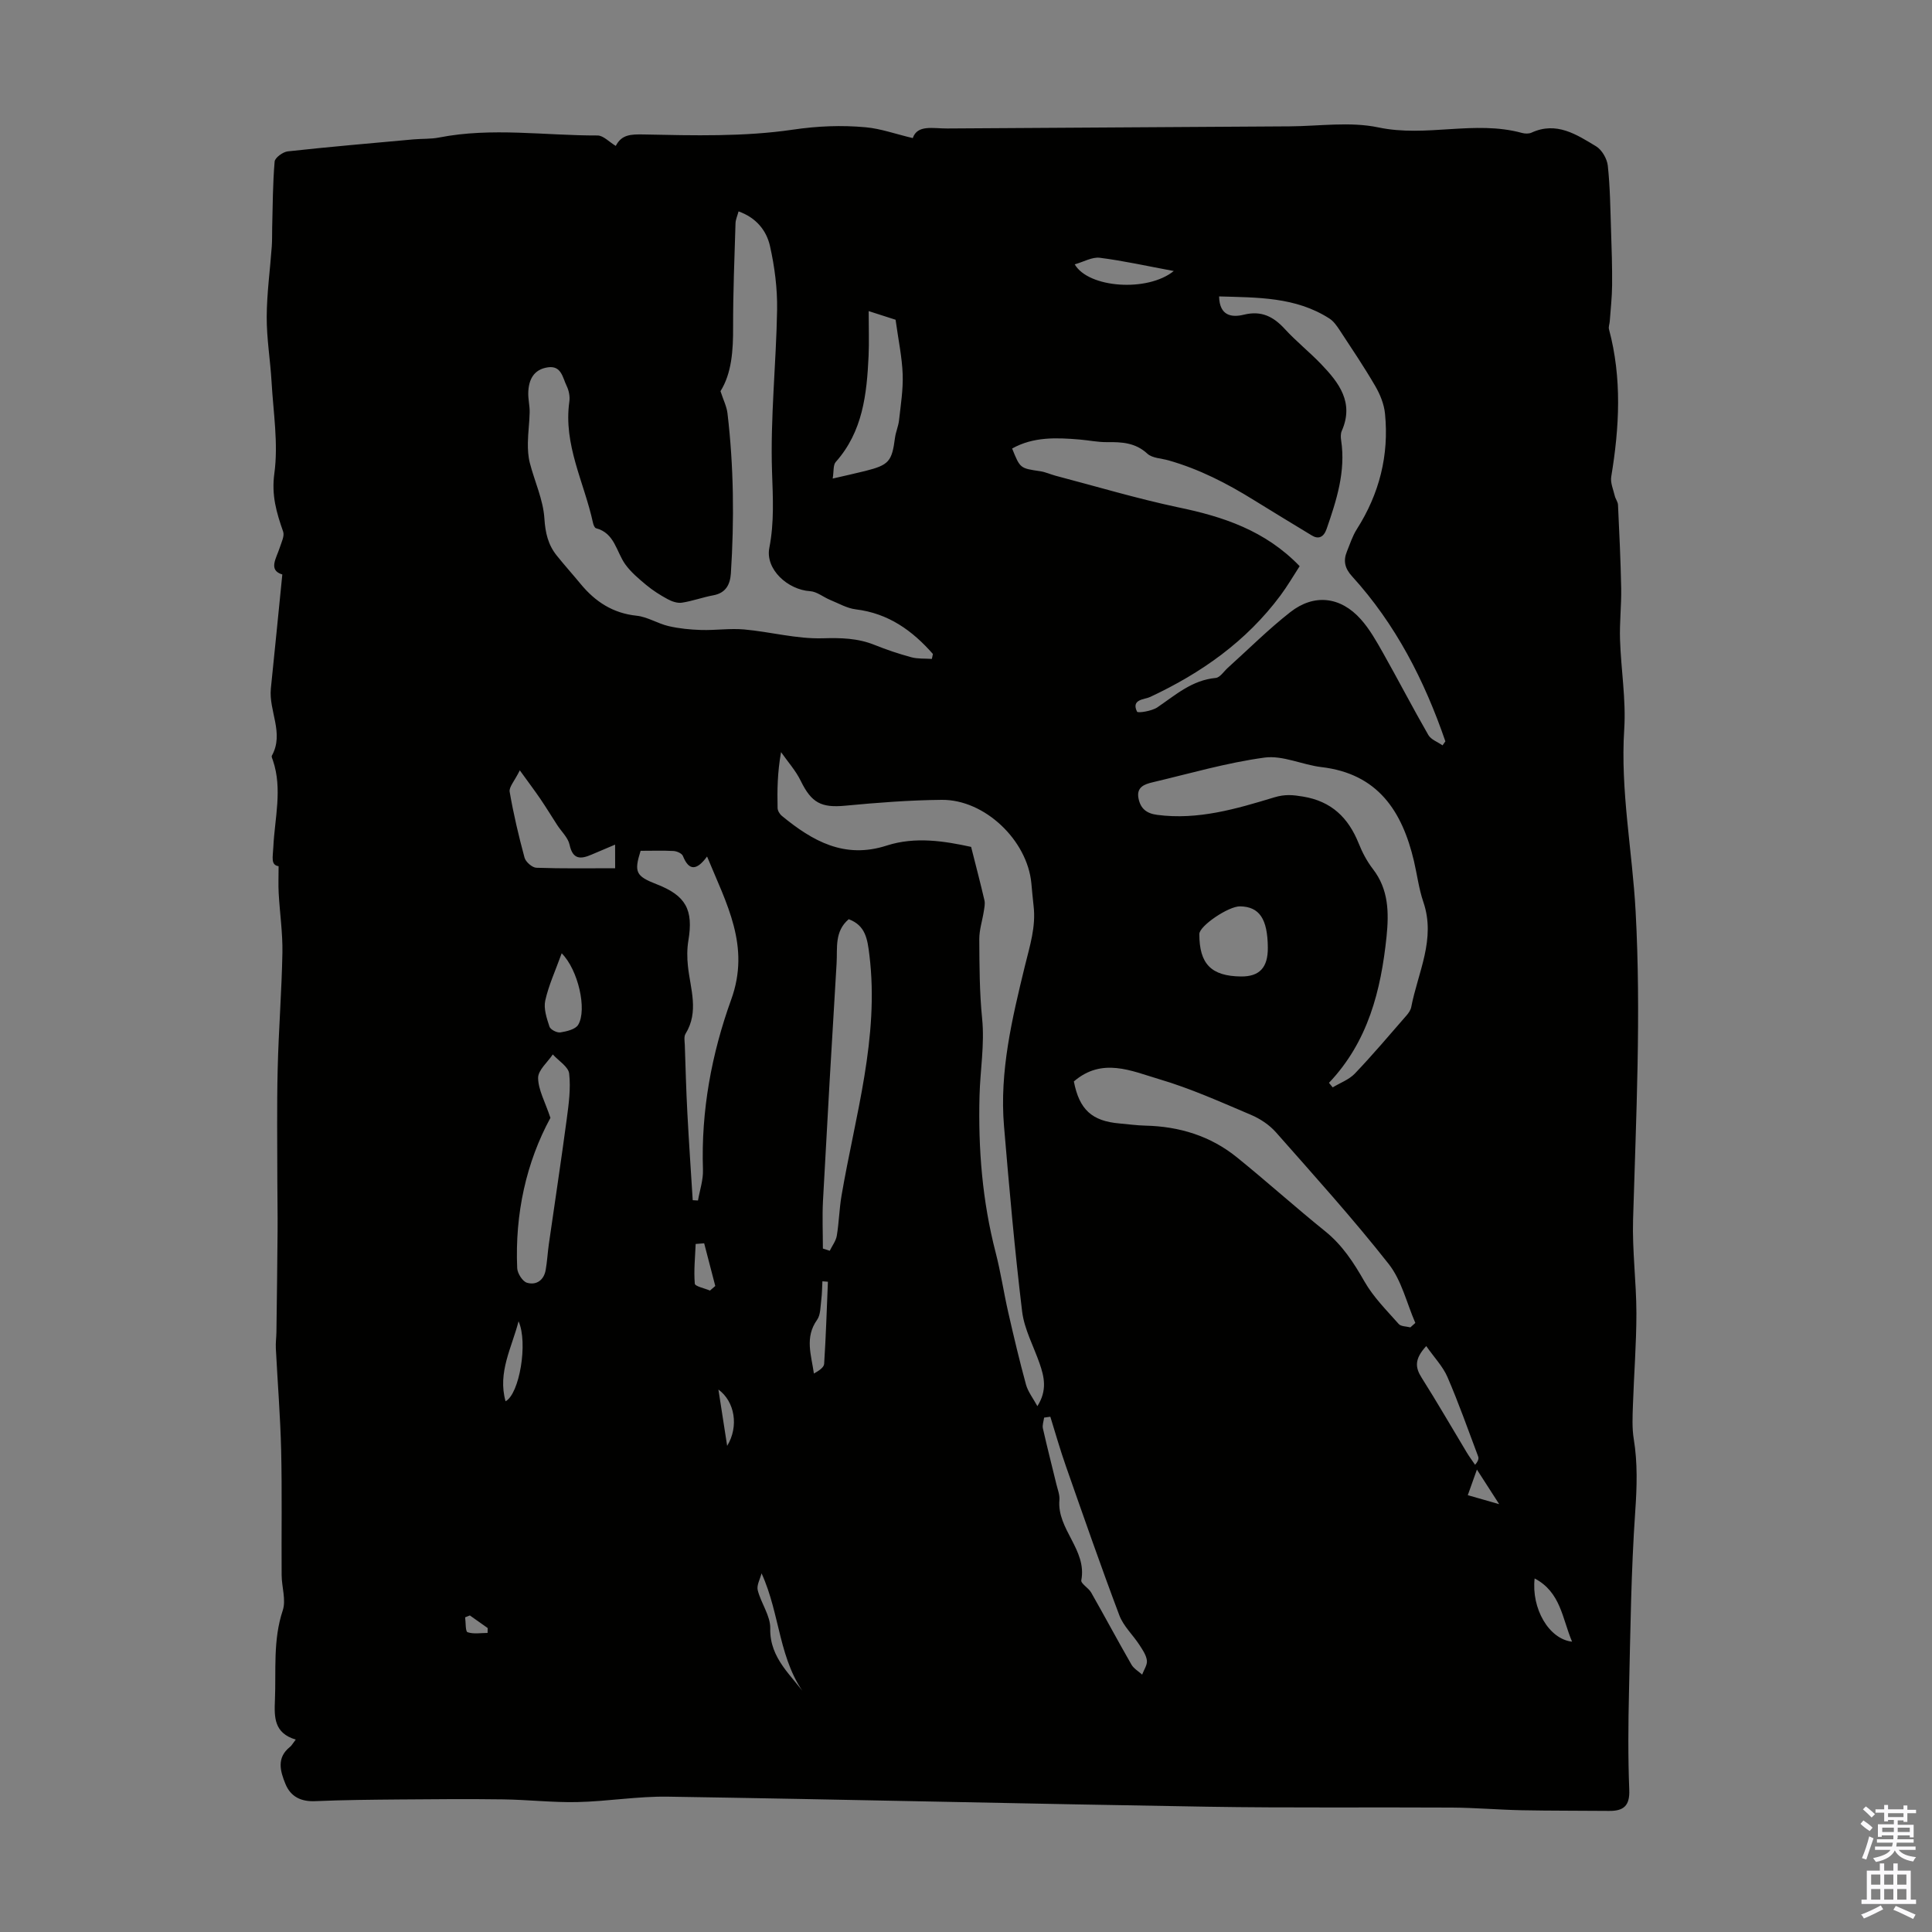<svg enable-background="new 0 0 400 400" viewBox="0 0 400 400" xmlns="http://www.w3.org/2000/svg"><rect x="0" y="0" width="400" height="400" fill="#808080" stroke="none"/><path d="m61.23 360.16c-4.49-1.33-4.46-4.61-4.31-8.12.26-6.23-.43-12.47 1.62-18.62.72-2.17-.22-4.86-.23-7.32-.06-8.61.1-17.22-.1-25.82-.17-7.05-.74-14.08-1.1-21.12-.06-1.11.1-2.22.12-3.34.09-7.02.19-14.04.24-21.06.03-3.44-.05-6.87-.05-10.31 0-7.71-.12-15.41.07-23.11.19-8.03.83-16.05.98-24.08.07-4.09-.54-8.2-.77-12.3-.1-1.75-.02-3.51-.02-5.62-1.67-.26-1.19-1.84-1.09-3.97.28-5.97 1.93-11.99-.09-17.95-.11-.32-.33-.75-.21-.97 2.59-4.69-.69-9.27-.21-13.92.8-7.75 1.56-15.5 2.37-23.59-2.97-.9-1.25-3.32-.52-5.59.34-1.08 1.01-2.38.69-3.29-1.37-3.92-2.44-7.5-1.82-12.03.85-6.2-.22-12.68-.58-19.03-.26-4.47-1.02-8.92-1-13.38.02-4.88.7-9.75 1.05-14.62.09-1.28.05-2.57.08-3.86.12-4.57.12-9.14.51-13.69.07-.8 1.71-2 2.72-2.11 8.65-.95 17.33-1.69 26-2.48 1.77-.16 3.59-.05 5.33-.39 10.91-2.14 21.87-.39 32.81-.42 1.19 0 2.38 1.33 3.77 2.16 1.21-2.36 3.08-2.43 5.87-2.37 10.26.21 20.67.49 30.76-.99 5.16-.76 10.09-.96 15.11-.5 3.1.28 6.13 1.38 9.75 2.24.96-2.84 4.21-1.97 7.14-1.99 23.62-.15 47.24-.3 70.86-.44 6.15-.04 12.52-1.02 18.4.22 9.95 2.1 19.92-1.54 29.72 1.14.62.17 1.43.2 1.99-.06 5.16-2.37 9.31.39 13.36 2.83 1.21.73 2.28 2.59 2.43 4.03.48 4.43.52 8.91.67 13.37.13 3.78.25 7.56.22 11.34-.02 2.51-.31 5.01-.49 7.52-.04.54-.29 1.12-.16 1.61 2.72 10.14 2.16 20.31.47 30.53-.21 1.26.43 2.68.74 4 .15.63.63 1.21.66 1.83.27 5.76.55 11.53.66 17.3.06 3.54-.36 7.09-.24 10.63.2 6.18 1.26 12.39.87 18.51-.82 12.73 1.68 25.18 2.36 37.77 1.15 21.28.09 42.51-.53 63.77-.19 6.45.68 12.93.69 19.39 0 6.35-.51 12.7-.72 19.05-.08 2.33-.2 4.7.17 6.98.82 5 .66 9.91.31 14.97-.86 12.37-1 24.79-1.29 37.19-.16 6.83-.22 13.67.05 20.48.14 3.35-1.21 4.4-4.19 4.37-6.04-.06-12.07-.02-18.11-.14-4.8-.1-9.6-.52-14.41-.55-16.91-.1-33.82.1-50.72-.18-37.2-.6-74.4-1.5-111.6-2.08-6.24-.1-12.49.98-18.75 1.12-5.12.11-10.25-.49-15.37-.56-7.15-.1-14.31-.04-21.46.02-5.82.05-11.64.1-17.45.35-2.96.13-5.09-.93-6.17-3.58-1.06-2.61-1.88-5.38.92-7.63.32-.22.53-.64 1.22-1.54zm87.94-279.17c.6 1.84 1.29 3.19 1.45 4.6 1.3 11.01 1.41 22.06.7 33.12-.15 2.27-1.02 4.06-3.63 4.54-2.19.4-4.32 1.2-6.52 1.53-.94.14-2.08-.26-2.96-.74-1.55-.84-3.06-1.8-4.42-2.93-1.56-1.3-3.17-2.65-4.34-4.28-1.87-2.62-2.17-6.45-6.06-7.47-.29-.08-.53-.71-.62-1.12-1.8-8.33-6.17-16.16-4.89-25.11.15-1.05-.1-2.29-.57-3.25-.82-1.68-1.07-4.23-3.87-3.83-2.97.43-4.01 2.59-4.07 5.31-.03 1.33.32 2.68.29 4.01-.04 2.1-.34 4.2-.37 6.3-.02 1.39.06 2.82.4 4.16.99 3.85 2.77 7.62 3.02 11.5.19 2.99.76 5.44 2.54 7.67 1.61 2.01 3.33 3.92 4.97 5.91 3.03 3.67 6.68 6.06 11.6 6.57 2.25.24 4.36 1.63 6.61 2.15 2.19.51 4.48.73 6.73.8 2.97.09 5.97-.37 8.91-.11 5.44.49 10.87 1.99 16.27 1.83 3.78-.11 7.24-.03 10.72 1.37 2.49 1 5.04 1.86 7.63 2.56 1.35.36 2.83.24 4.24.34.07-.34.15-.68.22-1.02-4.25-4.84-9.21-8.42-15.97-9.24-1.82-.22-3.55-1.24-5.3-1.95-1.41-.58-2.74-1.72-4.15-1.81-4.67-.3-9.31-4.56-8.45-8.97 1.04-5.31.74-10.44.56-15.78-.37-11.15.86-22.34 1.05-33.52.07-4.41-.51-8.91-1.48-13.22-.73-3.23-2.91-5.88-6.5-7.14-.26.96-.61 1.71-.63 2.46-.22 7.14-.51 14.28-.5 21.42.03 4.9-.29 9.63-2.61 13.34zm119.91 36.23c-1.31 2.02-2.53 4.12-3.98 6.07-7.05 9.48-16.37 16.05-26.98 21.01-1.16.54-3.97.45-2.71 3.04.17.34 3.05-.11 4.21-.89 3.77-2.57 7.19-5.64 12.08-6.09.89-.08 1.68-1.35 2.5-2.09 4.3-3.87 8.4-7.98 12.95-11.54 4.93-3.86 10.4-3.21 14.58 1.47 1.84 2.05 3.23 4.54 4.6 6.96 3.18 5.64 6.16 11.4 9.39 17.01.55.96 1.94 1.44 2.94 2.15.2-.28.39-.55.59-.83-4.32-12.58-10.29-24.25-19.32-34.17-1.5-1.64-1.86-3.21-1.06-5.15.63-1.55 1.15-3.19 2.03-4.58 4.68-7.34 6.71-15.33 5.85-23.95-.19-1.96-1.02-4-2.03-5.73-2.29-3.94-4.84-7.72-7.34-11.53-.59-.9-1.27-1.88-2.15-2.44-7-4.49-14.89-4.33-22.83-4.57.09 4.05 2.61 4.4 5.14 3.78 3.64-.89 6.12.4 8.49 2.99 2.34 2.55 5.08 4.73 7.48 7.23 3.71 3.86 6.88 7.97 4.29 13.84-.25.57-.23 1.33-.13 1.97.97 6.44-.95 12.38-3.01 18.33-.62 1.79-1.74 2.15-3.03 1.37-3.99-2.43-8.02-4.85-11.96-7.3-5.66-3.52-11.37-6.45-17.72-8.26-1.5-.43-3.38-.45-4.4-1.39-2.48-2.29-5.29-2.43-8.34-2.39-1.89.02-3.78-.38-5.67-.54-4.79-.4-9.57-.61-13.99 1.86 1.66 4.13 1.66 4.09 5.8 4.7 1.09.16 2.13.65 3.21.94 8.42 2.21 16.78 4.71 25.29 6.52 9.37 1.93 18.11 4.81 25.23 12.2zm-68.02 58.12c1.02 4.04 1.94 7.54 2.76 11.07.16.7-.02 1.5-.13 2.24-.3 1.94-.95 3.87-.94 5.81.03 5.48.04 10.99.59 16.43.54 5.37-.41 10.69-.54 15.99-.29 11.05.58 21.78 3.34 32.45 1.06 4.09 1.67 8.29 2.61 12.4 1.14 5 2.32 9.99 3.67 14.93.41 1.49 1.45 2.8 2.36 4.47 2.08-3.28 1.42-6.07.45-8.86-1.24-3.57-3.16-7.07-3.61-10.74-1.54-12.75-2.67-25.56-3.75-38.37-.96-11.31 1.68-22.3 4.31-33.11 1.03-4.22 2.33-8.16 1.81-12.52-.18-1.56-.31-3.12-.46-4.68-.85-8.9-9.66-17.33-18.54-17.25-6.67.06-13.35.58-19.99 1.21-4.96.47-6.99-.58-9.21-5.13-1.04-2.14-2.7-3.98-4.08-5.96-.76 4.22-.8 7.89-.72 11.56.01.56.43 1.27.89 1.64 6.33 5.21 12.97 8.98 21.72 6.14 5.9-1.9 11.96-.92 17.46.28zm74.09 48.85c.26.31.51.62.77.94 1.55-.94 3.39-1.6 4.6-2.87 3.7-3.88 7.17-7.99 10.69-12.03.43-.49.85-1.11.97-1.72 1.38-7.18 5.14-14.07 2.51-21.76-.93-2.73-1.29-5.66-1.95-8.49-2.44-10.35-7.49-18.07-19.14-19.44-3.97-.47-8.02-2.48-11.79-1.97-7.82 1.06-15.48 3.3-23.19 5.12-1.65.39-3.36.98-2.91 3.3.41 2.12 1.64 3.15 3.88 3.44 8.43 1.11 16.37-1.24 24.22-3.62 2.23-.68 3.85-.52 5.95-.17 5.9.96 9.41 4.38 11.55 9.72.74 1.85 1.71 3.69 2.92 5.26 3.29 4.25 3.34 9.03 2.84 14.01-1.16 11.17-3.83 21.76-11.92 30.28zm-52.82-.29c1.13 5.83 3.74 8.21 9.45 8.7 1.78.15 3.56.41 5.35.45 7.04.16 13.48 2.13 18.97 6.57 6.17 4.99 12.07 10.31 18.25 15.29 3.58 2.88 5.92 6.51 8.16 10.43 1.84 3.23 4.59 5.96 7.08 8.78.47.53 1.59.48 2.41.7.34-.31.69-.61 1.03-.92-1.79-4.11-2.84-8.81-5.52-12.21-7.39-9.39-15.42-18.28-23.33-27.25-1.36-1.54-3.26-2.81-5.17-3.62-6.27-2.66-12.53-5.48-19.05-7.4-5.69-1.68-11.76-4.57-17.63.48zm-89.7-47.75c-1.38 4.41-1.01 5.24 3.34 6.93 6.04 2.35 7.62 5.27 6.55 11.66-.29 1.73-.28 3.56-.09 5.31.5 4.69 2.34 9.39-.5 13.99-.36.58-.18 1.53-.15 2.3.16 4.69.28 9.38.53 14.07.32 6.03.73 12.05 1.11 18.08.36.02.73.04 1.09.06.37-2.13 1.11-4.28 1.03-6.4-.41-12.14 1.79-23.97 5.85-35.21 4-11.06-.95-19.77-5-29.61-2.11 2.88-3.73 3.06-5-.11-.21-.53-1.24-.99-1.93-1.03-2.14-.12-4.29-.04-6.83-.04zm37.74 82.35c.47.15.95.31 1.42.46.5-1.04 1.28-2.03 1.46-3.12.46-2.74.51-5.56.98-8.3 2.81-16.5 7.86-32.71 5.77-49.81-.41-3.34-.8-6.12-4.28-7.42-2.99 2.53-2.32 5.97-2.51 9.1-1 16.4-1.94 32.8-2.82 49.21-.17 3.28-.02 6.58-.02 9.88zm-56.41-27.06c-4.99 9.18-7.37 19.84-6.88 31.12.05 1.08 1.11 2.75 2.03 3.02 1.92.56 3.5-.51 3.87-2.66.31-1.76.4-3.55.65-5.32 1.23-8.62 2.55-17.23 3.7-25.86.42-3.13.86-6.36.51-9.46-.16-1.43-2.2-2.65-3.39-3.97-1.08 1.62-3.06 3.26-3.04 4.87.03 2.47 1.44 4.92 2.55 8.26zm58.44-132.36c2.67-.62 4.71-1.06 6.74-1.57 4.92-1.24 5.52-1.97 6.16-6.88.16-1.21.69-2.36.83-3.57.35-3.18.87-6.38.76-9.55-.13-3.56-.89-7.1-1.47-11.31-1.07-.34-2.99-.96-5.57-1.79 0 3.55.11 6.44-.02 9.32-.37 7.87-1.19 15.62-6.8 21.92-.56.63-.38 1.92-.63 3.43zm45.06 194.24c-.43.06-.86.12-1.29.18-.09.74-.4 1.54-.25 2.23.87 3.86 1.86 7.7 2.79 11.55.26 1.08.72 2.21.63 3.27-.54 6.09 5.75 10.3 4.53 16.63-.13.68 1.5 1.58 2.04 2.53 2.82 4.95 5.5 9.98 8.34 14.92.48.84 1.46 1.39 2.22 2.08.36-.99 1.1-2.02.98-2.94-.15-1.14-.92-2.24-1.58-3.26-1.34-2.05-3.28-3.84-4.12-6.07-3.85-10.21-7.43-20.51-11.04-30.81-1.2-3.4-2.18-6.87-3.25-10.31zm-90.11-118.45c-1.92.81-3.38 1.42-4.83 2.05-2.28.99-3.93 1.1-4.6-2.04-.32-1.47-1.69-2.72-2.56-4.07-1.17-1.81-2.29-3.65-3.5-5.43-1.17-1.71-2.42-3.37-4.24-5.89-1.1 2.24-2.27 3.46-2.1 4.44.79 4.59 1.86 9.14 3.08 13.64.24.88 1.58 2.06 2.45 2.09 5.43.19 10.87.1 16.31.1-.01-1.78-.01-2.96-.01-4.89zm135.14 21.3c-.05-5.93-1.74-8.44-5.73-8.52-2.4-.05-8.45 4.05-8.45 5.73-.01 6.19 2.45 8.71 8.6 8.79 3.86.04 5.62-1.84 5.58-6zm-146.2 1.2c-1.28 3.56-2.69 6.59-3.4 9.78-.37 1.67.3 3.67.87 5.4.2.62 1.55 1.31 2.26 1.2 1.31-.21 3.12-.63 3.69-1.58 1.87-3.12 0-11.39-3.42-14.8zm106.22-142.64c2.84 4.91 15.08 5.79 20.51 1.38-5.56-1.03-10.41-2.12-15.32-2.74-1.59-.2-3.33.84-5.19 1.36zm72.78 223.96c-2.51 2.72-2.27 4.47-.96 6.54 3.22 5.09 6.22 10.3 9.33 15.46.53.89 1.16 1.72 1.74 2.58.66-.76.8-1.31.63-1.74-2.07-5.5-4.02-11.04-6.35-16.43-.95-2.2-2.73-4.03-4.39-6.41zm-137.62 47.05c-.29 1.17-1.05 2.47-.79 3.5.68 2.7 2.65 5.3 2.59 7.9-.14 6.34 4.56 9.79 7.66 14.3-5.98-7.49-5.51-17.09-9.46-25.7zm167.81 14.15c-2.05-4.82-2.33-10.24-7.75-13.09-.7 6.19 2.93 12.56 7.75 13.09zm-218.12-66.33c-1.39 5.44-4.37 10.58-2.69 16.56 2.86-1.5 4.69-12.1 2.69-16.56zm64.05-8.19c-.38-.03-.76-.06-1.14-.09-.07 1.27-.07 2.55-.23 3.81-.19 1.42-.12 3.12-.88 4.18-2.59 3.64-1.18 7.3-.65 11.11 1.01-.57 2.07-1.25 2.12-2 .37-5.66.54-11.34.78-17.01zm-24.42 1.83c.37-.32.73-.63 1.1-.95-.77-2.95-1.54-5.89-2.3-8.84-.59.05-1.17.1-1.76.14-.11 2.74-.41 5.5-.18 8.21.03.57 2.04.96 3.14 1.44zm1.75 20.49c.61 3.91 1.16 7.51 1.81 11.66 2.46-4.03 1.58-9.19-1.81-11.66zm161.65 23.73c-1.8-2.8-3.12-4.84-4.61-7.16-.74 2.07-1.27 3.57-1.89 5.3 1.97.56 3.74 1.07 6.5 1.86zm-213.11 23.04c-.33.13-.66.26-.98.39.15 1.08.04 2.92.5 3.08 1.25.43 2.75.15 4.15.15.01-.34.01-.67.02-1.01-1.23-.87-2.46-1.74-3.69-2.61z" fill="#010100"/><g fill="#fbfafc"><path d="m385.2 377.6.6-.7c.6.4 1.3.9 1.9 1.5l-.6.7c-.8-.5-1.4-1-1.9-1.5zm.3 7.1c.6-1.4 1.1-2.9 1.5-4.5.3.1.6.3.9.4-.5 1.4-1 2.9-1.5 4.4zm.2-10.1.6-.6c.7.5 1.3 1.1 1.9 1.6l-.7.7c-.6-.6-1.2-1.2-1.8-1.7zm8.4-.8h.8v.9h1.8v.7h-1.8v1.8h-.8v-.3h-1.2v.9h3.3v2.6h-.8v-.4h-2.5c0 .3 0 .6-.1.8h3.4v.7h-3.5c0 .3-.1.6-.1.8h4v.7h-3.5c.7.9 1.9 1.3 3.6 1.5-.2.2-.4.5-.6.9-1.9-.3-3.2-1.1-3.8-2.3-.5 1.1-1.8 2-3.9 2.4-.2-.3-.4-.5-.6-.8 1.9-.4 3.1-.9 3.6-1.7h-3.2v-.7h3.5c.1-.2.1-.5.2-.8h-3.3v-.7h3.4c0-.2 0-.5 0-.8h-2.4v.3h-.8v-2.6h3.3v-.9h-1.2v.3h-.8v-1.8h-1.8v-.7h1.8v-.9h.8v.9h3.2zm-4.4 5.5h2.4c0-.3 0-.6 0-.9h-2.4zm1.2-3.1h3.2v-.8h-3.2zm4.4 2.2h-2.4v.9h2.5v-.9z"/><path d="m389.2 385.8h.9v1.5h1.9v-1.5h.9v1.5h2.7v6h1.1v.9h-11.3v-.9h1.1v-6h2.7zm.2 8.7.5.8c-1.2.6-2.5 1.3-4 1.9-.2-.3-.3-.6-.6-.8 1.6-.6 3-1.3 4.1-1.9zm-2-4.3h1.9v-2.1h-1.9zm0 3.1h1.9v-2.2h-1.9zm2.7-3.1h1.9v-2.1h-1.9zm0 3.1h1.9v-2.2h-1.9zm2.4 1.3c1.4.6 2.7 1.2 4.1 1.8l-.5.9c-1.5-.7-2.8-1.4-4.1-1.9zm2.2-6.5h-1.9v2.1h1.9zm-1.9 5.2h1.9v-2.2h-1.9z"/></g></svg>
